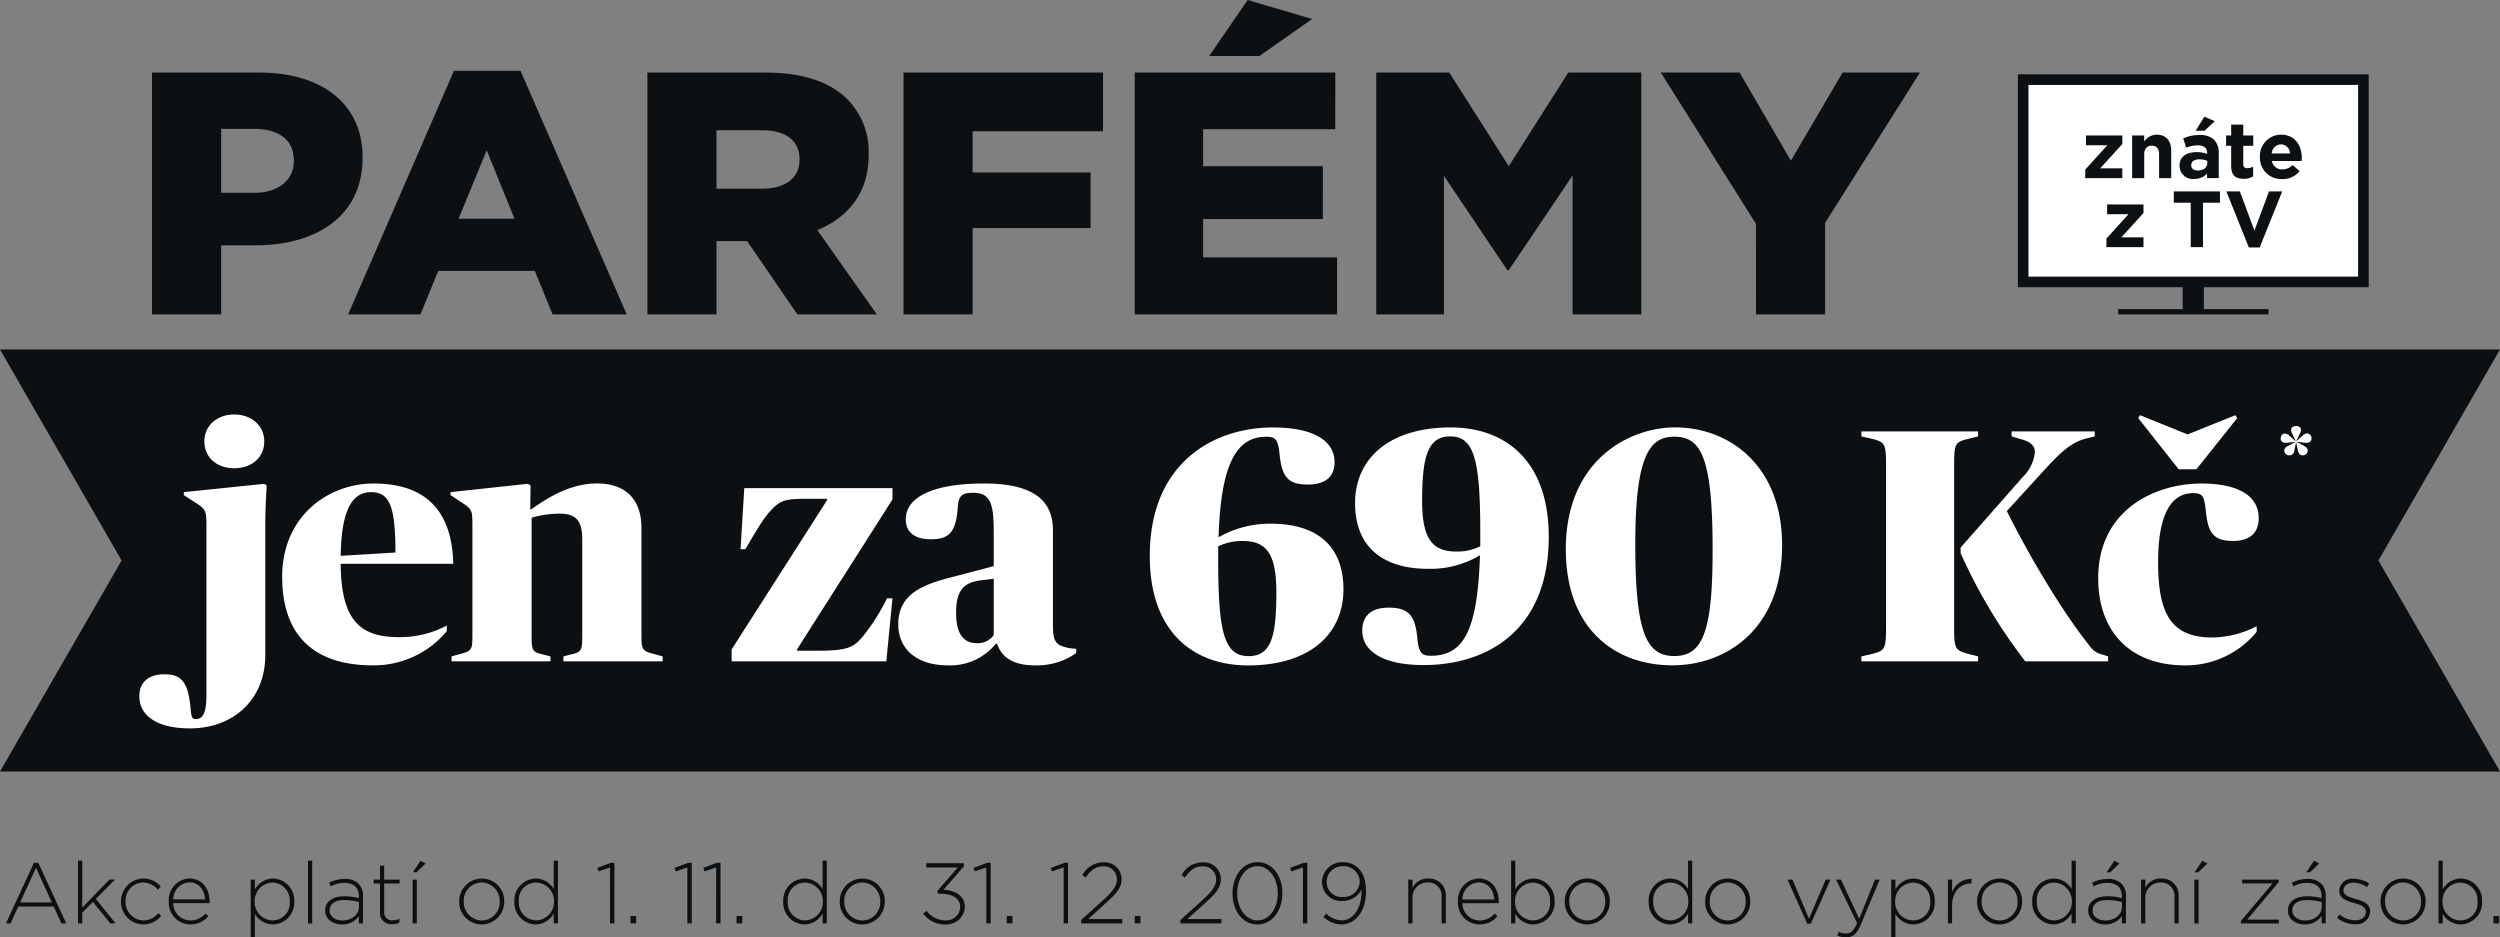 <svg xmlns="http://www.w3.org/2000/svg" viewBox="0 0 460.307 172.595">
  <rect x="0" y="0" width="460.307" height="172.595" fill="#808080" stroke="none"/>
  <defs>
    <style>
      .a {
        fill: #0d1013;
      }

      .b {
        fill: #fff;
      }

      .c, .d, .e {
        fill: none;
        stroke: #0d1013;
      }

      .c {
        stroke-width: 1.953px;
      }

      .d {
        stroke-width: 0.977px;
      }

      .e {
        stroke-width: 3.907px;
      }
    </style>
  </defs>
  <title>Datový zdroj 2</title>
  <g>
    <path class="a" d="M459.1,170.016h1.044v-1.345H459.1Zm-6.089-.554A3.369,3.369,0,0,1,449.717,166v-.033a3.38,3.38,0,0,1,3.291-3.465,3.248,3.248,0,0,1,3.165,3.481v.032a3.156,3.156,0,0,1-3.165,3.449m.079.745a4.038,4.038,0,0,0,3.925-4.226v-.031a4.008,4.008,0,0,0-3.925-4.194,3.9,3.9,0,0,0-3.322,1.994v-5.285h-.776v11.551h.776v-1.741a3.878,3.878,0,0,0,3.322,1.932m-10.613-.728a3.384,3.384,0,0,1-3.323-3.5v-.031a3.329,3.329,0,0,1,3.291-3.466,3.384,3.384,0,0,1,3.323,3.5v.032a3.33,3.33,0,0,1-3.291,3.466m-.032.728a4.171,4.171,0,0,0,4.162-4.226v-.031a4.127,4.127,0,0,0-4.13-4.194,4.169,4.169,0,0,0-4.162,4.225v.032a4.128,4.128,0,0,0,4.13,4.194m-8.827-.033a2.5,2.5,0,0,0,2.785-2.357v-.032c0-1.424-1.36-1.9-2.658-2.263-1.155-.332-2.247-.664-2.247-1.566v-.032c0-.807.728-1.408,1.836-1.408a4.641,4.641,0,0,1,2.484.807l.411-.649a5.447,5.447,0,0,0-2.864-.885,2.373,2.373,0,0,0-2.658,2.231v.031c0,1.44,1.456,1.835,2.769,2.215,1.123.317,2.136.665,2.136,1.614v.033c0,.932-.854,1.533-1.946,1.533a4.73,4.73,0,0,1-2.9-1.06l-.459.617a5.522,5.522,0,0,0,3.307,1.171m-8.952-9.572h.664l1.693-1.631-.965-.474Zm-.238,8.877c-1.234,0-2.342-.681-2.342-1.852V167.6c0-1.123.95-1.883,2.659-1.883a10.694,10.694,0,0,1,2.737.364v.918c0,1.471-1.408,2.485-3.054,2.485m-.047.728a3.671,3.671,0,0,0,3.085-1.536v1.345h.76v-5.032a3.062,3.062,0,0,0-.823-2.278,3.486,3.486,0,0,0-2.548-.886,6.478,6.478,0,0,0-2.864.7l.285.68a5.406,5.406,0,0,1,2.532-.649c1.661,0,2.658.839,2.658,2.469v.348a9.692,9.692,0,0,0-2.674-.348c-2.089,0-3.528.949-3.528,2.627v.031c0,1.678,1.613,2.533,3.117,2.533m-11.77-.191h6.978v-.7h-5.823l5.823-6.931v-.443H412.83v.7h5.6l-5.823,6.93Zm-8.525-9.414h.664l1.694-1.631-.966-.474Zm-.048,9.414h.775v-8.07h-.775Zm-9.807,0H395v-4.668a2.766,2.766,0,0,1,2.8-2.88,2.465,2.465,0,0,1,2.564,2.754v4.794h.775V165.08a3.074,3.074,0,0,0-3.228-3.324A3.16,3.16,0,0,0,395,163.449v-1.5h-.776Zm-6.342-9.414h.665l1.693-1.631-.965-.474Zm-.237,8.877c-1.234,0-2.342-.681-2.342-1.852V167.6c0-1.123.95-1.883,2.658-1.883a10.7,10.7,0,0,1,2.738.364v.918c0,1.471-1.408,2.485-3.054,2.485m-.048.728a3.673,3.673,0,0,0,3.086-1.536v1.345h.76v-5.032a3.062,3.062,0,0,0-.823-2.278,3.486,3.486,0,0,0-2.548-.886,6.478,6.478,0,0,0-2.864.7l.285.68a5.406,5.406,0,0,1,2.532-.649c1.661,0,2.658.839,2.658,2.469v.348a9.7,9.7,0,0,0-2.674-.348c-2.089,0-3.529.949-3.529,2.627v.031c0,1.678,1.614,2.533,3.117,2.533m-9.411-.745a3.246,3.246,0,0,1-3.164-3.481v-.031a3.157,3.157,0,0,1,3.164-3.45,3.369,3.369,0,0,1,3.291,3.465V166a3.379,3.379,0,0,1-3.291,3.464m-.079.745a3.9,3.9,0,0,0,3.323-2v1.8h.775V158.465h-.775v5.222a3.882,3.882,0,0,0-3.323-1.931,4.036,4.036,0,0,0-3.924,4.225v.032a4.008,4.008,0,0,0,3.924,4.194m-9.918-.728a3.384,3.384,0,0,1-3.322-3.5v-.031a3.329,3.329,0,0,1,3.291-3.466,3.384,3.384,0,0,1,3.323,3.5v.032a3.33,3.33,0,0,1-3.292,3.466m-.031.728a4.17,4.17,0,0,0,4.161-4.226v-.031a4.126,4.126,0,0,0-4.13-4.194,4.169,4.169,0,0,0-4.161,4.225v.032a4.127,4.127,0,0,0,4.13,4.194m-9.508-.191h.776v-3.307c0-2.626,1.629-4.035,3.5-4.035h.079v-.854a3.815,3.815,0,0,0-3.576,2.421v-2.3h-.776Zm-6.42-.554A3.369,3.369,0,0,1,348.942,166v-.033a3.38,3.38,0,0,1,3.292-3.465,3.247,3.247,0,0,1,3.164,3.481v.032a3.156,3.156,0,0,1-3.164,3.449m-4.019,3.086h.775v-4.273a3.879,3.879,0,0,0,3.323,1.932,4.037,4.037,0,0,0,3.924-4.226v-.031a4.008,4.008,0,0,0-3.924-4.194,3.9,3.9,0,0,0-3.323,1.994v-1.8h-.775Zm-5.9-3.385-3.355-7.217h-.9l3.877,8.023c-.6,1.408-1.155,1.9-1.994,1.9a2.817,2.817,0,0,1-1.376-.3l-.269.681a3.649,3.649,0,0,0,1.6.347c1.155,0,1.978-.6,2.69-2.294l3.5-8.355h-.855Zm-9.57.917h.664l3.624-8.134h-.87l-3.086,7.2-3.054-7.2h-.9Zm-14.616-.6a3.384,3.384,0,0,1-3.322-3.5v-.031a3.329,3.329,0,0,1,3.291-3.466,3.384,3.384,0,0,1,3.323,3.5v.032a3.33,3.33,0,0,1-3.292,3.466m-.031.728a4.17,4.17,0,0,0,4.161-4.226v-.031a4.126,4.126,0,0,0-4.13-4.194,4.169,4.169,0,0,0-4.161,4.225v.032a4.128,4.128,0,0,0,4.13,4.194m-10.535-.745a3.246,3.246,0,0,1-3.164-3.481v-.031a3.157,3.157,0,0,1,3.164-3.45,3.37,3.37,0,0,1,3.291,3.465V166a3.379,3.379,0,0,1-3.291,3.464m-.079.745a3.9,3.9,0,0,0,3.323-2v1.8h.775V158.465h-.775v5.222a3.882,3.882,0,0,0-3.323-1.931,4.036,4.036,0,0,0-3.924,4.225v.032a4.008,4.008,0,0,0,3.924,4.194m-15.217-.728a3.384,3.384,0,0,1-3.322-3.5v-.031a3.329,3.329,0,0,1,3.291-3.466,3.384,3.384,0,0,1,3.323,3.5v.032a3.33,3.33,0,0,1-3.292,3.466m-.031.728a4.17,4.17,0,0,0,4.161-4.226v-.031a4.126,4.126,0,0,0-4.13-4.194,4.169,4.169,0,0,0-4.161,4.225v.032a4.127,4.127,0,0,0,4.13,4.194m-10-.745A3.369,3.369,0,0,1,278.949,166v-.033a3.38,3.38,0,0,1,3.291-3.465,3.248,3.248,0,0,1,3.165,3.481v.032a3.157,3.157,0,0,1-3.165,3.449m.079.745a4.037,4.037,0,0,0,3.924-4.226v-.031a4.008,4.008,0,0,0-3.924-4.194A3.9,3.9,0,0,0,279,163.75v-5.285h-.775v11.551H279v-1.741a3.881,3.881,0,0,0,3.323,1.932m-13.067-4.6a3.145,3.145,0,0,1,2.975-3.134c1.852,0,2.785,1.5,2.9,3.134Zm3.133,4.6a4.246,4.246,0,0,0,3.339-1.519l-.538-.476a3.624,3.624,0,0,1-2.769,1.267,3.2,3.2,0,0,1-3.165-3.181h6.694a2,2,0,0,0,.016-.317c0-2.389-1.44-4.225-3.7-4.225a3.978,3.978,0,0,0-3.829,4.209V166a4.01,4.01,0,0,0,3.955,4.209m-13.1-.191h.776v-4.668a2.766,2.766,0,0,1,2.8-2.88,2.465,2.465,0,0,1,2.564,2.754v4.794h.775V165.08a3.074,3.074,0,0,0-3.228-3.324,3.159,3.159,0,0,0-2.911,1.693v-1.5h-.776Zm-12.02-4.858a2.763,2.763,0,0,1-3.007-2.69v-.031a2.877,2.877,0,0,1,2.944-2.943,2.93,2.93,0,0,1,3.148,2.817v.031a2.95,2.95,0,0,1-3.085,2.816m-.253,4.3a4.155,4.155,0,0,1-2.833-1.266l-.522.634A5.047,5.047,0,0,0,247,170.207c2.579,0,4.51-2.5,4.51-5.983v-.031c0-2.214-.538-3.464-1.393-4.319a3.92,3.92,0,0,0-2.817-1.124,3.717,3.717,0,0,0-3.892,3.718v.032a3.539,3.539,0,0,0,3.829,3.386,3.829,3.829,0,0,0,3.45-2.12v.427c0,2.943-1.456,5.269-3.671,5.269m-7.119.554h.807V158.861h-.633l-2.532.933.222.649,2.136-.728Zm-8.351-.554c-2.294,0-3.75-2.42-3.75-4.983v-.033c0-2.579,1.424-4.952,3.718-4.952s3.751,2.405,3.751,4.985v.031c0,2.563-1.425,4.952-3.719,4.952m-.032.745c2.817,0,4.6-2.675,4.6-5.728v-.033c0-3.053-1.756-5.7-4.573-5.7s-4.605,2.674-4.605,5.729v.031c0,3.053,1.757,5.7,4.573,5.7m-14.174-.191H224.9v-.79h-6.266l3.386-3.071c1.946-1.772,2.769-2.785,2.769-4.3v-.032a3.1,3.1,0,0,0-3.291-3.038,4.322,4.322,0,0,0-3.94,2.373l.617.411c.918-1.329,1.835-2.057,3.244-2.057a2.389,2.389,0,0,1,2.5,2.374c0,1.171-.633,2.12-2.453,3.782l-4.13,3.734Zm-8.4,0h1.044v-1.345h-1.044Zm-9.87,0h7.563v-.79h-6.266l3.386-3.071c1.947-1.772,2.77-2.785,2.77-4.3v-.032a3.1,3.1,0,0,0-3.292-3.038,4.324,4.324,0,0,0-3.94,2.373l.617.411c.918-1.329,1.836-2.057,3.244-2.057a2.389,2.389,0,0,1,2.5,2.374c0,1.171-.633,2.12-2.452,3.782l-4.13,3.734Zm-3.226,0h.807V158.861h-.633l-2.532.933.221.649,2.137-.728Zm-10.472,0h1.044v-1.345h-1.044Zm-3.764,0h.807V158.861h-.633l-2.532.933.221.649,2.137-.728Zm-7.561.191a3.385,3.385,0,0,0,3.608-3.228v-.033c0-2.025-1.819-3.006-3.924-3.133l3.75-4.288v-.585h-6.93v.775h5.807l-3.814,4.4.206.459h.6c1.994,0,3.45.854,3.45,2.406v.031a2.557,2.557,0,0,1-2.738,2.452,4.217,4.217,0,0,1-3.449-1.772l-.633.522a4.983,4.983,0,0,0,4.066,2m-15.264-.728a3.384,3.384,0,0,1-3.322-3.5v-.031a3.329,3.329,0,0,1,3.291-3.466,3.384,3.384,0,0,1,3.323,3.5v.032a3.33,3.33,0,0,1-3.292,3.466m-.031.728a4.17,4.17,0,0,0,4.161-4.226v-.031a4.126,4.126,0,0,0-4.13-4.194,4.169,4.169,0,0,0-4.161,4.225v.032a4.127,4.127,0,0,0,4.13,4.194m-10.535-.745a3.247,3.247,0,0,1-3.165-3.481v-.031a3.157,3.157,0,0,1,3.165-3.45,3.37,3.37,0,0,1,3.291,3.465V166a3.379,3.379,0,0,1-3.291,3.464m-.079.745a3.9,3.9,0,0,0,3.323-2v1.8h.775V158.465h-.775v5.222a3.882,3.882,0,0,0-3.323-1.931,4.036,4.036,0,0,0-3.924,4.225v.032a4.008,4.008,0,0,0,3.924,4.194m-12.513-.191h1.044v-1.345h-1.044Zm-3.764,0h.807V158.861h-.633l-2.532.933.222.649,2.136-.728Zm-5.3,0h.807V158.861h-.633l-2.532.933.222.649,2.136-.728Zm-10.472,0h1.044v-1.345h-1.044Zm-3.764,0h.807V158.861H112.5l-2.532.933.222.649,2.136-.728Zm-13.619-.554a3.246,3.246,0,0,1-3.164-3.481v-.031a3.157,3.157,0,0,1,3.164-3.45A3.37,3.37,0,0,1,102,165.965V166a3.379,3.379,0,0,1-3.292,3.464m-.079.745a3.9,3.9,0,0,0,3.323-2v1.8h.775V158.465h-.775v5.222a3.882,3.882,0,0,0-3.323-1.931,4.036,4.036,0,0,0-3.924,4.225v.032a4.008,4.008,0,0,0,3.924,4.194m-9.917-.728a3.384,3.384,0,0,1-3.323-3.5v-.031a3.329,3.329,0,0,1,3.291-3.466,3.384,3.384,0,0,1,3.323,3.5v.032a3.33,3.33,0,0,1-3.291,3.466m-.032.728a4.17,4.17,0,0,0,4.161-4.226v-.031a4.126,4.126,0,0,0-4.129-4.194,4.169,4.169,0,0,0-4.162,4.225v.032a4.128,4.128,0,0,0,4.13,4.194m-12.655-9.6h.664l1.693-1.631-.965-.474Zm-.048,9.414h.775v-8.07h-.775Zm-3.748.143a2.978,2.978,0,0,0,1.314-.285v-.728a2.7,2.7,0,0,1-1.187.285,1.416,1.416,0,0,1-1.614-1.567v-5.206h2.832v-.712H70.74v-2.579h-.775v2.579H68.794v.712h1.171v5.285a2.063,2.063,0,0,0,2.262,2.216m-9.19-.68c-1.234,0-2.342-.681-2.342-1.852V167.6c0-1.123.95-1.883,2.659-1.883a10.694,10.694,0,0,1,2.737.364v.918c0,1.471-1.408,2.485-3.054,2.485m-.047.728a3.671,3.671,0,0,0,3.085-1.536v1.345h.76v-5.032a3.062,3.062,0,0,0-.823-2.278,3.486,3.486,0,0,0-2.548-.886,6.478,6.478,0,0,0-2.864.7l.285.68a5.406,5.406,0,0,1,2.532-.649c1.661,0,2.658.839,2.658,2.469v.348a9.692,9.692,0,0,0-2.674-.348c-2.089,0-3.529.949-3.529,2.627v.031c0,1.678,1.614,2.533,3.118,2.533m-6.281-.191h.775V158.465h-.775Zm-6.531-.554A3.369,3.369,0,0,1,46.887,166v-.033a3.38,3.38,0,0,1,3.291-3.465,3.248,3.248,0,0,1,3.165,3.481v.032a3.157,3.157,0,0,1-3.165,3.449m-4.019,3.086h.775v-4.273a3.881,3.881,0,0,0,3.323,1.932,4.037,4.037,0,0,0,3.924-4.226v-.031a4.008,4.008,0,0,0-3.924-4.194,3.9,3.9,0,0,0-3.323,1.994v-1.8h-.775ZM31.891,165.6a3.145,3.145,0,0,1,2.975-3.134c1.851,0,2.785,1.5,2.9,3.134Zm3.133,4.6a4.246,4.246,0,0,0,3.339-1.519l-.538-.476a3.626,3.626,0,0,1-2.769,1.267,3.2,3.2,0,0,1-3.165-3.181h6.694a2.133,2.133,0,0,0,.015-.317c0-2.389-1.44-4.225-3.7-4.225a3.979,3.979,0,0,0-3.83,4.209V166a4.011,4.011,0,0,0,3.956,4.209m-8.636,0a4.155,4.155,0,0,0,3.291-1.6l-.538-.475a3.6,3.6,0,0,1-2.706,1.346,3.4,3.4,0,0,1-3.323-3.5v-.031a3.336,3.336,0,0,1,3.26-3.466,3.639,3.639,0,0,1,2.69,1.329l.554-.569a4.238,4.238,0,0,0-3.228-1.488,4.191,4.191,0,0,0-4.114,4.225v.032a4.154,4.154,0,0,0,4.114,4.194m-12.023-.191h.776v-1.962l1.962-1.978,3.2,3.94h.981l-3.639-4.494,3.528-3.576H20.141l-5,5.174v-8.655h-.776Zm-10.66-3.845,2.927-6.408,2.912,6.408Zm-2.611,3.845h.854l1.409-3.1H9.892l1.408,3.1h.9L7.044,158.861H6.252Z"/>
    <polygon class="a" points="0 64.348 22.388 103.2 0 142.051 460.307 142.051 437.919 103.2 460.307 64.348 0 64.348"/>
    <path class="b" d="M83.141,121.771h18.208v-.916l-1.2-.305c-2.078-.489-2.267-.612-2.267-3.544V95.317a18.386,18.386,0,0,1,5.292-.734c2.646,0,4.031,1.1,4.031,4.645v17.778c0,2.871-.125,3.055-2.267,3.544l-1.2.305v.916h18.271v-.916l-1.323-.366c-2.393-.612-2.582-.734-2.582-3.483v-19.8c0-5.438-3.087-8.187-8.191-8.187-4.726,0-8.758,2.383-12.1,4.766h-.188l.062-4.4-.5-.306L82.952,90.613v.55l1.953,1.283c1.953,1.283,2.078,1.466,2.078,4.093v20.467c0,2.689-.125,2.871-2.519,3.483l-1.323.366ZM68.336,90.613c3.4,0,4.474,2.627,4.474,11.119l-10.081.611c.126-9.1,2.457-11.73,5.607-11.73m.315,31.892a17.431,17.431,0,0,0,13.609-6.293v-1.038a18.267,18.267,0,0,1-8.756,2.138c-6.931,0-10.711-2.75-10.775-13.5H83.457c-.251-10.509-5.8-14.786-14.68-14.786-8.316,0-16.821,5.988-16.821,17.168,0,10.448,5.482,16.313,16.695,16.313M37.629,81.265c0,3.055,2.4,4.948,5.483,4.948,3.15,0,5.543-1.893,5.543-4.948,0-2.932-2.393-4.949-5.543-4.949-3.087,0-5.483,2.017-5.483,4.949M48.845,97.027c0-2.993.125-5.193.251-7.636l-.441-.306L33.849,90.613v.55l1.891,1.222c2.015,1.282,2.268,1.527,2.268,4.093v31.586c0,3.361-.757,4.338-1.953,4.338-.631,0-.819-.3-.946-1.772-.441-5.315-1.889-6.475-4.851-6.475-2.9,0-4.6,1.466-4.6,4.032,0,3.6,3.276,5.926,9.324,5.926,8,0,13.862-5.316,13.862-13.5Z"/>
    <path class="b" d="M179.756,118.412c-2.205,0-3.717-1.528-3.717-5.56,0-4.338,1.512-5.682,4.914-6.049l2.017-.244v10.386a3.593,3.593,0,0,1-3.214,1.467m-5.229,4.093a10.782,10.782,0,0,0,8.821-3.971h.252c.819,2.566,3.087,3.971,6.867,3.971a12.575,12.575,0,0,0,7.686-2.26v-.8a8.034,8.034,0,0,1-2.961-.611c-1.071-.61-1.323-1.466-1.323-3.91V97.578c0-6.171-4.725-8.554-12.664-8.554-9.45,0-14.427,2.5-14.427,6.6,0,2.321,1.575,3.666,4.6,3.666,3.4,0,4.662-1.284,4.977-5.988.126-2.138.945-2.566,2.835-2.566,3.276,0,3.781,2.139,3.781,7.454v6.048l-7.435,1.955c-5.229,1.345-10.143,2.933-10.143,8.737,0,4.7,3.528,7.576,9.135,7.576m-39.816-.734h28.478l1.134-11.607h-1.008a37.441,37.441,0,0,1-4.6,7.209c-1.638,1.833-2.646,2.444-8.379,2.444h-3.591v-.244l17.578-27.616V89.88H137.042l-.693,11.242h.882c1.89-3.178,3.276-5.622,4.6-7.027,1.89-2.077,2.773-2.26,7.12-2.26h3.339v.244l-17.578,27.494Z"/>
    <path class="b" d="M342.727,121.772h21.484v-.917l-1.7-.428c-2.394-.672-2.709-.794-2.709-4.643V85.42c0-3.85.252-4.033,2.709-4.644l1.7-.428v-.916H342.727v.916l1.89.428c2.268.611,2.646.733,2.646,4.644v30.364c0,3.91-.378,4.033-2.646,4.643l-1.89.428Zm30.178,0h15.247v-.917l-.945-.305a3.858,3.858,0,0,1-2.52-1.711c-4.662-5.8-10.774-15.885-15.184-24.744l7.372-8.065c3.339-3.6,4.977-4.7,7.308-5.315l1.512-.367v-.916h-15.31v.916l1.827.55c1.7.428,2.458,1.222,2.458,2.383a7.392,7.392,0,0,1-2.206,4.521L361,100.816v1.038a97.649,97.649,0,0,0,11.907,19.918m-64.63-.978c-5.167,0-7.183-4.338-7.183-20.589,0-16.374,2.646-19.8,7.183-19.8,4.914,0,7.056,3.727,7.056,20.834,0,14.969-1.764,19.551-7.056,19.551m-.315,1.711c9.7,0,20.161-6.538,20.161-22.117,0-14.663-9.7-21.689-19.72-21.689-8.38,0-20.1,5.987-20.1,22.422,0,14.663,9.009,21.384,19.657,21.384M267.011,80.348c4.536,0,5.544,4.583,5.544,18.024v2.2a9.36,9.36,0,0,1-4.41.978c-4.222,0-6.3-2.078-6.3-9.287,0-8.126,1.008-11.914,5.167-11.914M267.2,78.7c-11.907,0-17.7,6.109-17.7,13.93,0,8.431,5.544,12.1,13.419,12.1a17.687,17.687,0,0,0,9.577-2.5c-.441,14.3-3.213,18.512-9.073,18.512-1.638,0-2.2-.55-2.457-3.177-.378-4.338-1.7-5.682-5.292-5.682-3.465,0-4.851,1.772-4.851,4.215,0,3.972,4.095,6.354,11.277,6.354,12.034,0,23.06-6.659,23.06-23.583,0-14.541-8.506-20.161-17.957-20.161m-37.3,42.1c-4.6,0-5.607-4.582-5.607-18.023v-2.2a10.257,10.257,0,0,1,4.473-.977c4.284,0,6.237,2.138,6.237,9.409,0,8-.882,11.791-5.1,11.791m-.189,1.711c11.782,0,17.641-6.049,17.641-13.991,0-8.37-5.292-12.1-13.294-12.1a18.986,18.986,0,0,0-9.7,2.5c.441-14.419,3.717-18.513,8.82-18.513,1.575,0,2.142.428,2.394,3.055.441,4.46,1.638,5.743,5.23,5.743,3.465,0,4.914-1.649,4.914-4.093,0-4.093-4.095-6.415-11.341-6.415-10.962,0-22.681,6.537-22.681,23.644,0,14.419,8.442,20.162,18.019,20.162"/>
    <path class="b" d="M402.333,122.505a16.838,16.838,0,0,0,13.168-6.171V115.3a18.223,18.223,0,0,1-8.191,2.078c-7.875,0-9.954-4.827-9.954-13.931,0-10.508,3.465-12.646,6.426-12.646,1.89,0,2.016.672,2.331,2.933.378,4.276,1.323,5.865,5.04,5.865,3.151,0,4.726-1.528,4.726-4.216,0-4.154-3.907-6.354-10.522-6.354-8.82,0-19.027,5.01-19.027,17.413,0,9.836,5.859,16.068,16,16.068M404.412,86.4l7.5-9.409-.315-.55-8.82,3.543-8.758-3.543-.315.55,7.435,9.409Z"/>
    <path class="b" d="M421.014,83.678a.9.9,0,0,0,1.418-.715l.332-1.591.332,1.573c.166.966.958,1.055,1.419.716.461-.323.664-1.056-.239-1.52l-1.457-.806,1.6.18c1.052.142,1.31-.555,1.143-1.091-.166-.519-.793-.966-1.567-.233l-1.216,1.074.7-1.467c.479-.93-.073-1.36-.7-1.36-.664,0-1.217.448-.756,1.36l.7,1.467-1.2-1.037c-.792-.734-1.383-.34-1.549.2-.166.518.055,1.233,1.124,1.091l1.6-.18-1.456.788c-.9.446-.757,1.215-.24,1.555"/>
    <path class="a" d="M323.321,57.889h12.725V41.031L353.5,13.359H339.261l-9.512,16.222L320.3,13.359h-14.5l17.515,27.863Zm-69.922,0h12.464V32.38l11.676,17.366h.262l11.742-17.43V57.889H302.2V13.359H288.756L277.8,30.6,266.847,13.359H253.4Zm-44.471,0h37.259v-10.5H221.523V40.331h22.041V30.6H221.523V23.792h24.336V13.359H208.928Zm13.71-47.583h9.249L241.6,3.5,229.722,0ZM166.359,57.889h12.726v-15.9H200.8V31.743H179.085V24.174h24.009V13.359H166.359ZM131.925,34.734V23.983h8.4c4.2,0,6.887,1.781,6.887,5.344v.126c0,3.245-2.558,5.281-6.822,5.281ZM119.2,57.889h12.726V44.4h5.641l9.25,13.486h14.628L150.489,42.367c5.707-2.353,9.446-6.87,9.446-13.74V28.5a13.677,13.677,0,0,0-4.067-10.369c-3.083-2.99-7.937-4.771-14.956-4.771H119.2ZM84.431,40.268l5.182-12.6,5.117,12.6ZM64.1,57.889H77.412l3.28-8.015H98.469l3.28,8.015h13.644L95.845,13.041H83.578ZM40.72,35.5V23.728h6.035c4.526,0,7.347,1.973,7.347,5.789v.127c0,3.5-2.821,5.853-7.282,5.853ZM27.994,57.889H40.72V45.166h6.363c11.348,0,19.679-5.534,19.679-16.094v-.127c0-9.8-7.478-15.586-19.023-15.586H27.994Z"/>
    <rect class="b" x="372.509" y="14.658" width="62.646" height="37.248"/>
    <path class="a" d="M418.28,28.254a1.75,1.75,0,0,1,1.7-1.67,1.683,1.683,0,0,1,1.655,1.67Zm1.919,4.717a3.928,3.928,0,0,0,3.208-1.465l-1.274-1.128a2.577,2.577,0,0,1-1.9.806,1.822,1.822,0,0,1-1.919-1.538h5.464c.015-.205.029-.411.029-.586,0-2.227-1.2-4.263-3.823-4.263a3.91,3.91,0,0,0-3.882,4.087v.029a3.928,3.928,0,0,0,4.1,4.058m-7.107-.044a3.287,3.287,0,0,0,1.758-.454V30.686a2.271,2.271,0,0,1-1.1.278c-.5,0-.717-.249-.717-.762V26.848h1.845v-1.9h-1.845V22.937h-2.227v2.006h-.937v1.9h.937v3.72c0,1.817.923,2.359,2.285,2.359m-8.834-8.848H405.9l1.9-1.758-1.919-.835Zm.41,7.324c-.717,0-1.215-.351-1.215-.952v-.029c0-.7.586-1.084,1.538-1.084a3.45,3.45,0,0,1,1.421.293v.395c0,.806-.7,1.377-1.744,1.377M404,32.941a3.017,3.017,0,0,0,2.373-1v.85h2.153V28.239a3.423,3.423,0,0,0-.85-2.5,3.625,3.625,0,0,0-2.651-.878,6.94,6.94,0,0,0-3.047.629l.557,1.7a5.765,5.765,0,0,1,2.168-.425c1.113,0,1.684.513,1.684,1.435v.132a5.587,5.587,0,0,0-1.919-.322c-1.86,0-3.164.791-3.164,2.505v.029a2.429,2.429,0,0,0,2.7,2.4M392.576,32.8H394.8v-4.38c0-1.055.542-1.6,1.392-1.6s1.347.542,1.347,1.6V32.8h2.227V27.712c0-1.8-.982-2.915-2.666-2.915a2.779,2.779,0,0,0-2.3,1.26V24.943h-2.227Zm-8.636,0h6.826v-1.8h-4.072l4.072-4.482V24.943h-6.694v1.8H388l-4.058,4.483Z"/>
    <path class="a" d="M414.068,45.57h1.992l4.146-10.327h-2.432l-2.681,7.222-2.68-7.222h-2.491Zm-10.7-.073h2.256V37.323h3.12v-2.08h-8.5v2.08h3.12Zm-15.529,0h6.826V43.7h-4.072l4.072-4.482V37.645h-6.694v1.8H391.9l-4.058,4.483Z"/>
    <rect class="c" x="372.509" y="14.659" width="62.646" height="37.248"/>
    <line class="d" x1="389.989" y1="57.4" x2="417.675" y2="57.4"/>
    <line class="e" x1="403.832" y1="51.727" x2="403.832" y2="57.401"/>
  </g>
</svg>
